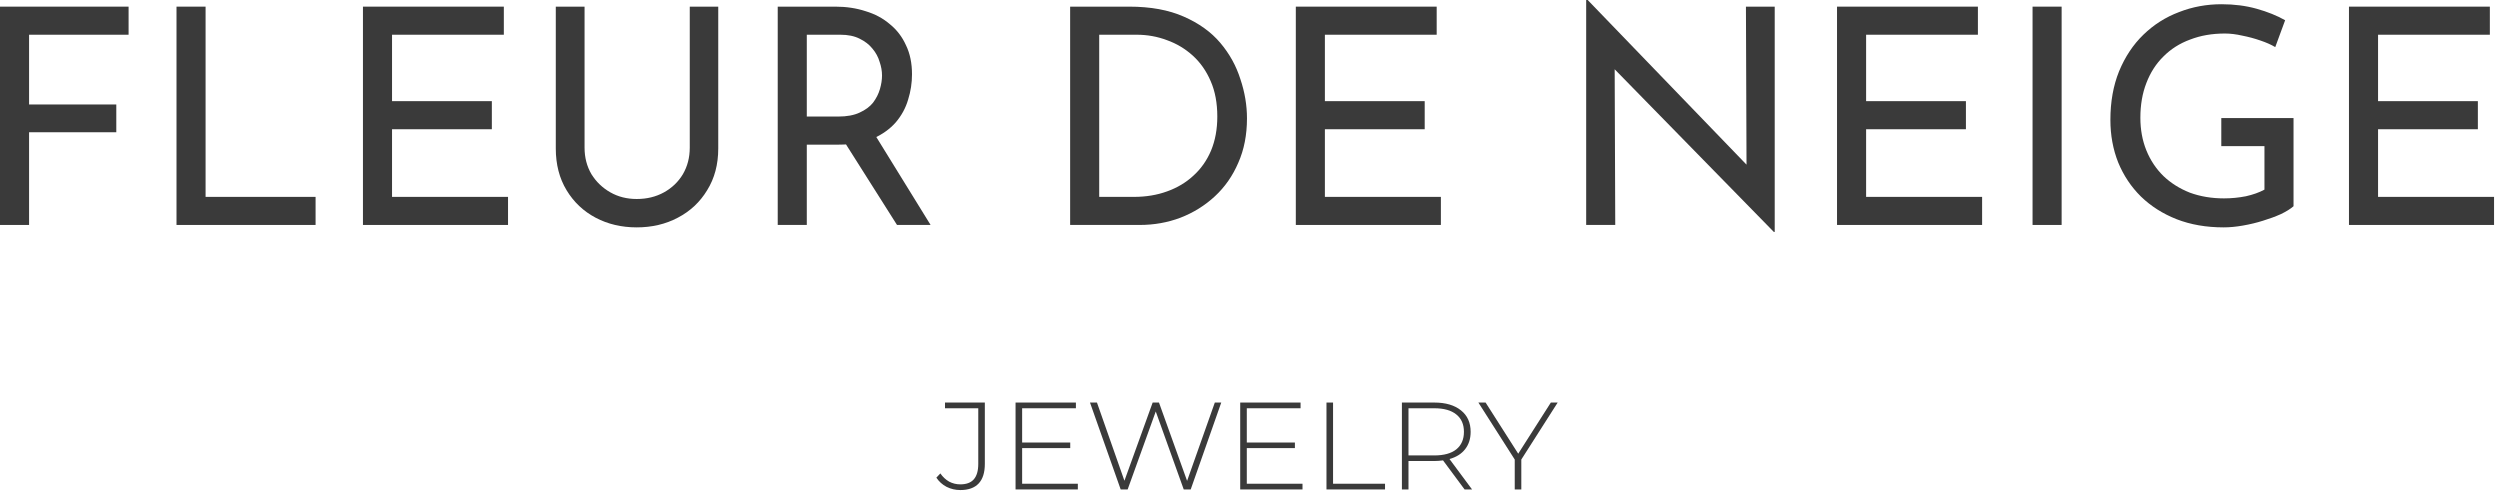 <?xml version="1.0" encoding="UTF-8"?> <svg xmlns="http://www.w3.org/2000/svg" width="221" height="44" viewBox="0 0 221 44" fill="none"> <path d="M0 0.587H11.367V3.07H2.57V9.236H10.281V11.691H2.57V19.886H0V0.587Z" fill="#3A3A3A"></path> <path d="M15.603 0.587H18.173V17.404H27.897V19.886H15.603V0.587Z" fill="#3A3A3A"></path> <path d="M32.085 0.587H44.539V3.07H34.656V8.942H43.479V11.425H34.656V17.404H44.91V19.886H32.085V0.587Z" fill="#3A3A3A"></path> <path d="M51.675 13.053C51.675 13.925 51.878 14.708 52.285 15.402C52.709 16.078 53.265 16.612 53.954 17.003C54.643 17.395 55.42 17.591 56.286 17.591C57.187 17.591 57.99 17.395 58.697 17.003C59.403 16.612 59.96 16.078 60.366 15.402C60.772 14.708 60.975 13.925 60.975 13.053V0.587H63.493V13.133C63.493 14.539 63.166 15.767 62.512 16.817C61.876 17.866 61.011 18.676 59.916 19.246C58.838 19.815 57.628 20.1 56.286 20.1C54.943 20.1 53.733 19.815 52.656 19.246C51.578 18.676 50.721 17.866 50.086 16.817C49.45 15.767 49.132 14.539 49.132 13.133V0.587H51.675V13.053Z" fill="#3A3A3A"></path> <path d="M73.838 0.587C74.809 0.587 75.702 0.721 76.514 0.988C77.344 1.237 78.06 1.619 78.66 2.135C79.279 2.634 79.755 3.257 80.091 4.004C80.444 4.734 80.621 5.588 80.621 6.566C80.621 7.332 80.506 8.079 80.277 8.809C80.065 9.538 79.703 10.206 79.19 10.811C78.678 11.398 78.007 11.878 77.177 12.252C76.364 12.608 75.357 12.786 74.156 12.786H71.321V19.886H68.751V0.587H73.838ZM74.103 10.303C74.862 10.303 75.49 10.188 75.984 9.956C76.496 9.725 76.894 9.432 77.177 9.076C77.459 8.702 77.662 8.302 77.786 7.874C77.91 7.447 77.971 7.047 77.971 6.673C77.971 6.282 77.901 5.881 77.76 5.472C77.636 5.045 77.424 4.653 77.124 4.298C76.841 3.942 76.461 3.648 75.984 3.417C75.525 3.185 74.96 3.07 74.288 3.07H71.321V10.303H74.103ZM77.256 11.772L82.264 19.886H79.296L74.209 11.852L77.256 11.772Z" fill="#3A3A3A"></path> <path d="M94.6 19.886V0.587H99.82C101.71 0.587 103.317 0.881 104.642 1.468C105.985 2.055 107.062 2.829 107.875 3.79C108.687 4.751 109.279 5.819 109.65 6.994C110.039 8.15 110.233 9.307 110.233 10.464C110.233 11.923 109.977 13.231 109.465 14.387C108.97 15.544 108.281 16.532 107.398 17.35C106.515 18.169 105.499 18.801 104.351 19.246C103.22 19.673 102.019 19.886 100.747 19.886H94.6ZM97.17 17.404H100.244C101.304 17.404 102.275 17.244 103.158 16.923C104.059 16.603 104.837 16.14 105.49 15.535C106.161 14.93 106.682 14.192 107.053 13.32C107.424 12.43 107.61 11.425 107.61 10.303C107.61 9.111 107.416 8.07 107.027 7.18C106.638 6.273 106.108 5.517 105.437 4.912C104.766 4.306 104.006 3.853 103.158 3.55C102.311 3.23 101.419 3.07 100.482 3.07H97.17V17.404Z" fill="#3A3A3A"></path> <path d="M114.55 0.587H127.003V3.07H117.12V8.942H125.943V11.425H117.12V17.404H127.374V19.886H114.55V0.587Z" fill="#3A3A3A"></path> <path d="M156.805 20.5L141.994 5.365L142.735 5.552L142.788 19.886H140.218V0H140.351L155.003 15.188L154.394 15.055L154.341 0.587H156.885V20.5H156.805Z" fill="#3A3A3A"></path> <path d="M162.393 0.587H174.847V3.07H164.964V8.942H173.787V11.425H164.964V17.404H175.218V19.886H162.393V0.587Z" fill="#3A3A3A"></path> <path d="M179.678 0.587H182.248V19.886H179.678V0.587Z" fill="#3A3A3A"></path> <path d="M202.748 18.231C202.483 18.463 202.112 18.694 201.635 18.925C201.158 19.139 200.628 19.335 200.046 19.512C199.48 19.691 198.889 19.833 198.27 19.94C197.67 20.046 197.104 20.1 196.575 20.1C195.038 20.1 193.651 19.86 192.415 19.379C191.196 18.899 190.145 18.231 189.262 17.377C188.396 16.523 187.725 15.518 187.248 14.361C186.789 13.204 186.559 11.95 186.559 10.597C186.559 8.996 186.815 7.563 187.327 6.3C187.857 5.018 188.573 3.942 189.474 3.07C190.392 2.18 191.443 1.513 192.627 1.068C193.81 0.605 195.064 0.374 196.389 0.374C197.502 0.374 198.535 0.507 199.489 0.774C200.443 1.041 201.282 1.379 202.006 1.788L201.132 4.164C200.779 3.951 200.337 3.755 199.807 3.577C199.295 3.399 198.765 3.257 198.217 3.15C197.67 3.025 197.157 2.963 196.681 2.963C195.55 2.963 194.525 3.141 193.607 3.497C192.688 3.835 191.902 4.333 191.249 4.992C190.595 5.632 190.092 6.415 189.738 7.341C189.385 8.248 189.209 9.271 189.209 10.41C189.209 11.46 189.385 12.421 189.738 13.293C190.092 14.165 190.595 14.921 191.249 15.562C191.902 16.185 192.68 16.674 193.58 17.03C194.499 17.368 195.506 17.537 196.601 17.537C197.255 17.537 197.899 17.475 198.535 17.35C199.171 17.208 199.719 17.012 200.178 16.763V12.919H196.363V10.437H202.748V18.231Z" fill="#3A3A3A"></path> <path d="M207.649 0.587H220.103V3.07H210.22V8.942H219.043V11.425H210.22V17.404H220.474V19.886H207.649V0.587Z" fill="#3A3A3A"></path> <path d="M84.894 43.321C84.461 43.321 84.055 43.226 83.674 43.036C83.302 42.839 83.002 42.568 82.774 42.224L83.127 41.851C83.348 42.166 83.606 42.407 83.903 42.575C84.206 42.736 84.537 42.817 84.894 42.817C85.426 42.817 85.821 42.67 86.08 42.378C86.346 42.078 86.479 41.621 86.479 41.006V36.09H83.538V35.585H87.06V41.006C87.06 41.774 86.878 42.352 86.513 42.74C86.148 43.127 85.609 43.321 84.894 43.321Z" fill="#3A3A3A"></path> <path d="M95.281 42.762V43.267H89.775V35.585H95.11V36.09H90.357V39.119H94.609V39.612H90.357V42.762H95.281Z" fill="#3A3A3A"></path> <path d="M107.959 35.585L105.258 43.267H104.642L102.169 36.376L99.684 43.267H99.068L96.355 35.585H96.971L99.399 42.498L101.895 35.585H102.454L104.939 42.509L107.39 35.585H107.959Z" fill="#3A3A3A"></path> <path d="M115.141 42.762V43.267H109.635V35.585H114.97V36.09H110.217V39.119H114.469V39.612H110.217V42.762H115.141Z" fill="#3A3A3A"></path> <path d="M117.261 35.585H117.842V42.762H122.436V43.267H117.261V35.585Z" fill="#3A3A3A"></path> <path d="M129.469 43.267L127.565 40.699C127.284 40.735 127.026 40.754 126.79 40.754H124.51V43.267H123.929V35.585H126.79C127.793 35.585 128.58 35.816 129.15 36.277C129.72 36.73 130.005 37.363 130.005 38.175C130.005 38.782 129.841 39.294 129.515 39.711C129.195 40.121 128.736 40.41 128.135 40.578L130.13 43.267H129.469ZM126.79 40.26C127.641 40.26 128.291 40.081 128.739 39.722C129.188 39.356 129.412 38.841 129.412 38.175C129.412 37.509 129.188 36.997 128.739 36.639C128.291 36.273 127.641 36.09 126.79 36.09H124.51V40.26H126.79Z" fill="#3A3A3A"></path> <path d="M134.484 40.622V43.267H133.903V40.622L130.688 35.585H131.327L134.211 40.106L137.095 35.585H137.699L134.484 40.622Z" fill="#3A3A3A"></path> </svg> 